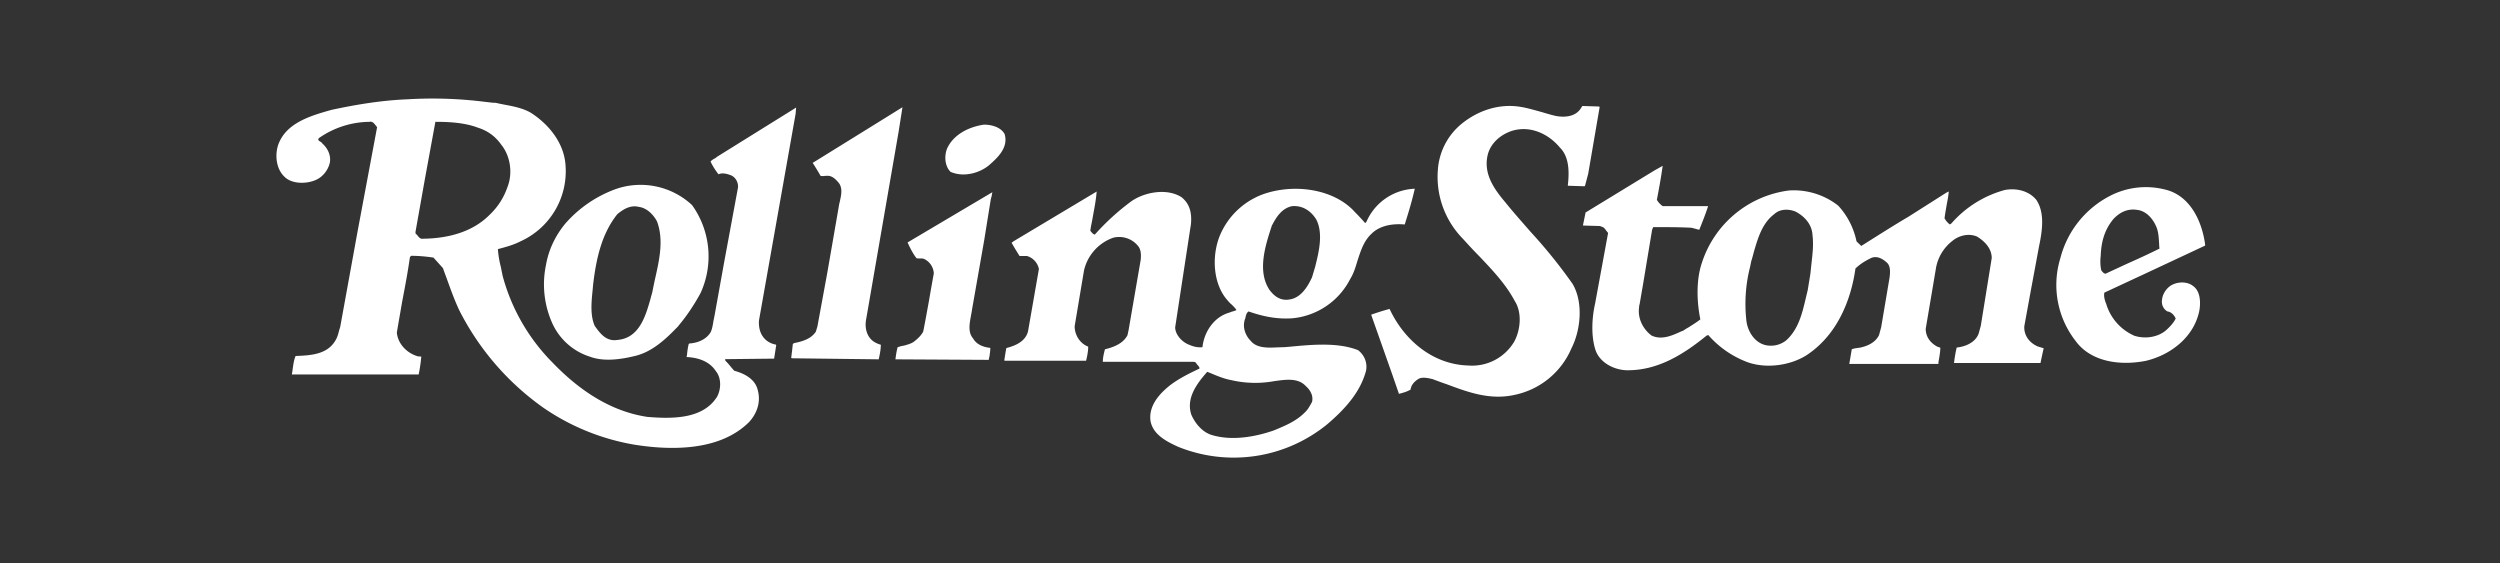 <svg xmlns="http://www.w3.org/2000/svg" width="142" height="32" fill="none"><rect width="100%" height="100%" fill="#333333" stroke="none"/><path fill="#fff" fill-rule="evenodd" d="M27.59 5.79a23.85 23.85 0 0 0-4.44-.15c-1.49.06-2.92.3-4.32.6-1.13.32-2.47.7-2.97 1.84-.27.6-.21 1.49.3 1.96.41.42 1.25.42 1.78.18.42-.18.72-.6.8-1.01.06-.42-.14-.8-.44-1.07a.241.241 0 0 0-.12-.1c-.08-.06-.15-.1-.06-.2a5.1 5.1 0 0 1 2.86-.92c.17-.04.26.08.34.18.04.05.07.09.1.12L20.3 13.2l-.98 5.39c-.02.05-.03.1-.05.15-.06.24-.12.46-.25.65-.47.75-1.4.8-2.23.83-.1.23-.13.5-.17.77-.01.08-.02.16-.04.25v.03h7.2c.07-.33.12-.69.15-1.02-.08 0-.2 0-.26-.03-.6-.2-1.07-.71-1.13-1.33.1-.59.2-1.16.3-1.74.16-.84.32-1.67.44-2.52 0-.03.06-.1.09-.1.42 0 .83.04 1.25.1l.54.6c.06.18.13.36.2.55.22.61.44 1.23.72 1.83a15.16 15.16 0 0 0 4.8 5.56 12.94 12.94 0 0 0 5.17 2.09c2.2.35 4.88.32 6.49-1.28.45-.48.69-1.14.5-1.82-.14-.63-.77-.95-1.33-1.1a2.85 2.85 0 0 1-.21-.24c-.09-.11-.18-.22-.3-.33a.1.1 0 0 0 0-.03c-.01-.02-.02-.04 0-.06l2.77-.03.12-.77-.03-.03a1.16 1.16 0 0 1-.48-.2c-.38-.28-.5-.72-.47-1.17l2.08-11.73.03-.36-4.5 2.8a.6.6 0 0 1-.16.11c-.07.04-.14.08-.2.16.13.27.28.5.45.72.21-.1.48-.03.69.05.27.1.44.4.42.69l-.8 4.32-.54 3c-.02.08-.03.16-.05.24-.04.23-.07.46-.16.66-.24.41-.72.62-1.22.65l-.03.03c-.05.18-.08.42-.1.63-.01.04-.02.08-.02.11.65.03 1.3.24 1.66.8.33.4.3 1.05.06 1.47-.8 1.25-2.5 1.25-3.95 1.13-2.18-.33-3.96-1.6-5.4-3.1a11.05 11.05 0 0 1-2.82-4.91c-.03-.17-.07-.33-.1-.5a5.57 5.57 0 0 1-.17-1.02c.45-.12.9-.24 1.28-.44a4.37 4.37 0 0 0 2.56-4.35c-.09-1.25-.95-2.3-1.96-2.95-.46-.27-1-.37-1.53-.47-.15-.03-.31-.06-.47-.1-.2 0-.38-.03-.56-.05zm-2.83 1.13c.83 0 1.67.06 2.38.33.54.17.98.47 1.34.98.5.62.65 1.58.36 2.35-.21.62-.54 1.16-1.05 1.64-.98.98-2.4 1.34-3.87 1.34a.5.5 0 0 1-.2-.18 2.01 2.01 0 0 0-.12-.12v-.09l.53-2.98.6-3.27h.03zM90 10.58l.03-.03.18-.68.65-3.79-.03-.03-.95-.03-.12.18c-.3.42-.86.48-1.37.39-.27-.06-.54-.14-.8-.22-.38-.1-.76-.22-1.16-.29-1.28-.23-2.5.21-3.42.96a3.7 3.7 0 0 0-1.34 2.62 5.02 5.02 0 0 0 1.42 3.9c.3.33.6.66.92.98.76.8 1.52 1.6 2.03 2.56.42.65.33 1.64-.03 2.3a2.78 2.78 0 0 1-2.62 1.36c-2.05-.06-3.66-1.49-4.46-3.21-.33.08-.69.2-1.04.32v.03l1.19 3.37.38 1.1c.24-.06.45-.12.66-.24.03-.27.24-.48.44-.6.21-.14.57-.05.8 0 .27.1.53.2.8.29 1.23.46 2.49.93 3.91.6a4.5 4.5 0 0 0 3.19-2.64c.53-1.04.68-2.62.06-3.66a29.07 29.07 0 0 0-2.38-2.95c-.48-.55-.97-1.1-1.43-1.67-.6-.71-1.25-1.58-1.02-2.65.15-.71.75-1.22 1.43-1.43 1.04-.3 2.06.21 2.68.96.54.53.54 1.4.45 2.17l.95.03zm29.53 6.04 2.3-1.07 3.42-1.6v-.07c-.18-1.34-.87-2.8-2.3-3.12a4.42 4.42 0 0 0-3.09.36 5.52 5.52 0 0 0-2.83 3.54 5.17 5.17 0 0 0 .86 4.7c.87 1.2 2.54 1.43 4.02 1.13 1.43-.35 2.71-1.37 3.01-2.83.09-.5.06-1.13-.36-1.42-.3-.24-.77-.24-1.1-.1-.33.13-.6.48-.65.84-.06.3.06.57.3.71.23.03.38.21.47.4-.12.26-.36.5-.56.68-.45.38-1.17.5-1.79.3a2.87 2.87 0 0 1-1.6-1.82l-.02-.04c-.06-.17-.13-.4-.08-.59zm1.85-4.7c.56.06.95.56 1.13 1.04.1.28.11.61.13.91 0 .09.01.17.02.25-.64.32-1.28.61-1.93.9-.38.18-.76.35-1.14.53-.12-.03-.18-.12-.24-.2a2.47 2.47 0 0 1-.03-.81c.03-.8.21-1.46.69-2.06.33-.38.8-.65 1.37-.56zm-10.4 8.7h4.92c.06-.3.12-.57.18-.84l-.33-.1c-.47-.2-.8-.62-.77-1.15l.36-1.97.47-2.53c.18-.86.36-1.93-.15-2.68-.41-.5-1.1-.68-1.78-.56a6.17 6.17 0 0 0-3.04 1.9l-.09.06a1.13 1.13 0 0 1-.3-.35c.03-.26.08-.51.12-.76.05-.26.1-.51.12-.76a.38.38 0 0 0-.11.05c-.02.01-.05.03-.07.04l-2.11 1.34c-.9.53-1.79 1.1-2.68 1.66l-.27-.26a4.25 4.25 0 0 0-1.04-2.03 4.09 4.09 0 0 0-2.8-.86 6 6 0 0 0-4.94 4.1c-.33.96-.3 2.2-.09 3.22-.21.17-.45.31-.68.46-.09.05-.18.1-.27.17l-.15.06c-.5.23-1.1.5-1.67.23-.47-.35-.8-.95-.71-1.6 0 0 0-.1.03-.18l.2-1.16.51-3.07.06-.15c.69 0 1.37 0 2.06.03.13 0 .24.04.36.07.07.02.13.04.2.05.18-.45.36-.9.5-1.34h-2.58c-.12-.09-.24-.2-.33-.36.12-.62.24-1.28.33-1.93l-.48.27-3.9 2.38-.15.74 1.01.03v.03c.15 0 .24.12.32.24.04.04.07.09.1.12l-.74 4.02c-.18.8-.24 1.84.03 2.65.24.68 1 1.1 1.75 1.13 1.82.03 3.3-.95 4.56-1.97l.09-.03a5.54 5.54 0 0 0 2.17 1.52c1.1.42 2.5.21 3.42-.38 1.67-1.1 2.5-3.01 2.77-4.92.27-.26.57-.44.9-.6.35-.14.68.07.92.3.18.21.15.54.12.8l-.48 2.84-.12.44c-.2.42-.65.63-1.1.72-.05 0-.1.01-.15.02-.1.01-.2.03-.3.07l-.14.83h5.06c0-.12.03-.24.05-.36.03-.19.06-.38.06-.56l-.17-.06c-.4-.21-.66-.57-.66-1.01l.57-3.37a2.5 2.5 0 0 1 .95-1.63c.36-.3.92-.45 1.4-.24.44.27.83.68.83 1.22l-.62 3.84-.12.44c-.18.51-.75.75-1.25.8a7.4 7.4 0 0 0-.15.87zm-8.09-5.64-.06.57-.15.92-.12.5c-.2.86-.42 1.74-1.1 2.36a1.4 1.4 0 0 1-1.19.27c-.6-.15-.98-.74-1.07-1.34a8.5 8.5 0 0 1 .21-3.12l.06-.3c.05-.16.1-.33.14-.5.24-.82.48-1.66 1.17-2.18.33-.3.8-.3 1.19-.15.53.27.95.74.98 1.34.07.57 0 1.1-.06 1.63zm-23.1-2.23c-.71-.06-1.43.06-1.9.54-.43.4-.6.96-.78 1.5-.11.37-.22.74-.42 1.06a4.12 4.12 0 0 1-3.3 2.23c-.9.06-1.7-.12-2.47-.39-.11.07-.14.19-.17.31-.01.05-.02.1-.04.14-.15.45.03.92.33 1.22.34.42.96.4 1.53.37.13 0 .25-.01.37-.01l.36-.03c1.26-.12 2.7-.25 3.84.2.36.28.54.72.45 1.17-.33 1.25-1.25 2.23-2.23 3.06a8.4 8.4 0 0 1-8.46 1.25c-.65-.3-1.4-.68-1.55-1.45-.12-.87.5-1.55 1.1-2.03.51-.39 1.1-.68 1.67-.95.04-.04-.03-.13-.09-.2a.47.47 0 0 1-.06-.07c-.03-.05-.04-.07-.06-.08-.02-.02-.04-.02-.09-.04h-5.18c0-.24.06-.47.12-.71.5-.12 1.04-.33 1.28-.8l.06-.27.69-4c.03-.26.03-.59-.15-.8a1.38 1.38 0 0 0-1.4-.47 2.58 2.58 0 0 0-1.67 1.87l-.53 3.16c0 .5.3.98.77 1.16 0 .27-.06.56-.12.8h-4.64c0-.04 0-.08.01-.12.03-.19.06-.4.1-.6.54-.14 1.08-.38 1.23-.94l.62-3.55a.97.97 0 0 0-.68-.74h-.42c-.15-.24-.3-.48-.45-.75l.1-.08 4.73-2.83c-.04.51-.14 1-.23 1.5-.04.24-.1.48-.13.73.02.02.04.05.06.07.06.07.12.14.2.14a13.6 13.6 0 0 1 2.06-1.88c.75-.53 2.03-.77 2.86-.24.5.4.6.96.53 1.58l-.03.18-.86 5.63c0 .41.39.86.84 1.01.2.09.47.15.71.12.09-.86.65-1.73 1.55-1.97.06-.03.12-.05.2-.07.06-.02.13-.04.18-.07-.06-.1-.16-.2-.26-.3a1.39 1.39 0 0 1-.21-.21c-.86-.92-.95-2.53-.48-3.7a4.24 4.24 0 0 1 2.47-2.37c1.7-.6 3.9-.33 5.12.92.09.1.18.19.27.28.14.15.28.3.39.43.05 0 .07-.04.1-.1a3.12 3.12 0 0 1 2.73-1.84c-.14.61-.31 1.2-.5 1.8l-.07.23zm-5.09 2.41c.2-.8.48-1.9.06-2.7-.3-.48-.77-.8-1.37-.75-.6.12-.92.66-1.16 1.13v.01c-.36 1.1-.83 2.56-.12 3.62.27.36.63.63 1.13.54.66-.09 1.04-.74 1.28-1.25l.18-.6zm-.18 7.68c.1-.38-.12-.71-.36-.92-.44-.47-1.14-.36-1.79-.27a6.01 6.01 0 0 1-2.44-.06c-.38-.07-.75-.22-1.11-.37-.09-.04-.17-.07-.25-.1-.57.65-1.22 1.49-.9 2.44.21.48.63 1.01 1.2 1.16 1.13.33 2.44.09 3.48-.27.65-.27 1.3-.53 1.81-1.07.1-.1.18-.22.25-.35.04-.06.07-.13.11-.19zM56.16 9.4c-.56.45-1.45.68-2.17.36-.33-.33-.36-.9-.2-1.31.35-.8 1.24-1.25 2.1-1.37.45 0 .96.15 1.17.53.24.78-.42 1.37-.9 1.79zm.12 1.9-.38 2.36-.69 3.93c-.01.1-.04.23-.06.35-.08.44-.18.94.12 1.28.2.36.6.5.98.54 0 .17-.03.34-.05.5-.02.06-.03.12-.04.18l-5.3-.03c.03-.23.06-.44.12-.68.11-.05.24-.08.37-.1.18-.05.37-.1.53-.2.2-.15.44-.36.56-.6.12-.61.23-1.22.34-1.83.08-.48.17-.97.26-1.47a.96.96 0 0 0-.57-.83c-.06-.02-.12-.02-.2-.02-.07 0-.14 0-.21-.01-.21-.27-.36-.57-.51-.9l4.76-2.82.06-.03a3.1 3.1 0 0 0-.03.12c0 .06-.02.12-.06.26zm-7.08 6.82c-.1.5.03 1.04.47 1.31.1.06.24.12.36.15 0 .27-.06.57-.12.83l-4.94-.06-.03-.03c.02-.13.03-.26.05-.38.01-.13.03-.26.04-.39l.06-.06c.48-.09.98-.24 1.25-.65l.09-.3.57-3.1.65-3.75c.01-.09.04-.18.06-.28.07-.32.15-.67-.03-.97-.15-.2-.36-.42-.6-.45-.07-.01-.14 0-.22 0-.08.01-.16.02-.25 0a16.04 16.04 0 0 0-.45-.74l.1-.06 3.6-2.23 1.4-.87-.22 1.4-1.84 10.63zm-10.66.39c-.68.71-1.46 1.46-2.44 1.7-.8.2-1.79.35-2.59.05a3.5 3.5 0 0 1-2.14-1.9 5.39 5.39 0 0 1-.36-3.3c.15-.87.53-1.67 1.1-2.36A6.95 6.95 0 0 1 35 10.73a4.29 4.29 0 0 1 4.31.92 5 5 0 0 1 .48 5c-.36.66-.77 1.28-1.25 1.85zm-1.22-5.93c-.2-.38-.57-.77-1.04-.83-.48-.12-.9.15-1.22.42-.9 1.13-1.2 2.56-1.37 3.99l-.03.33c-.07.68-.14 1.43.12 2.02.3.42.65.9 1.28.8 1.24-.1 1.6-1.32 1.89-2.34.03-.13.07-.25.1-.37.05-.25.1-.5.16-.77.24-1.07.5-2.2.11-3.25z" clip-rule="evenodd"/></svg>